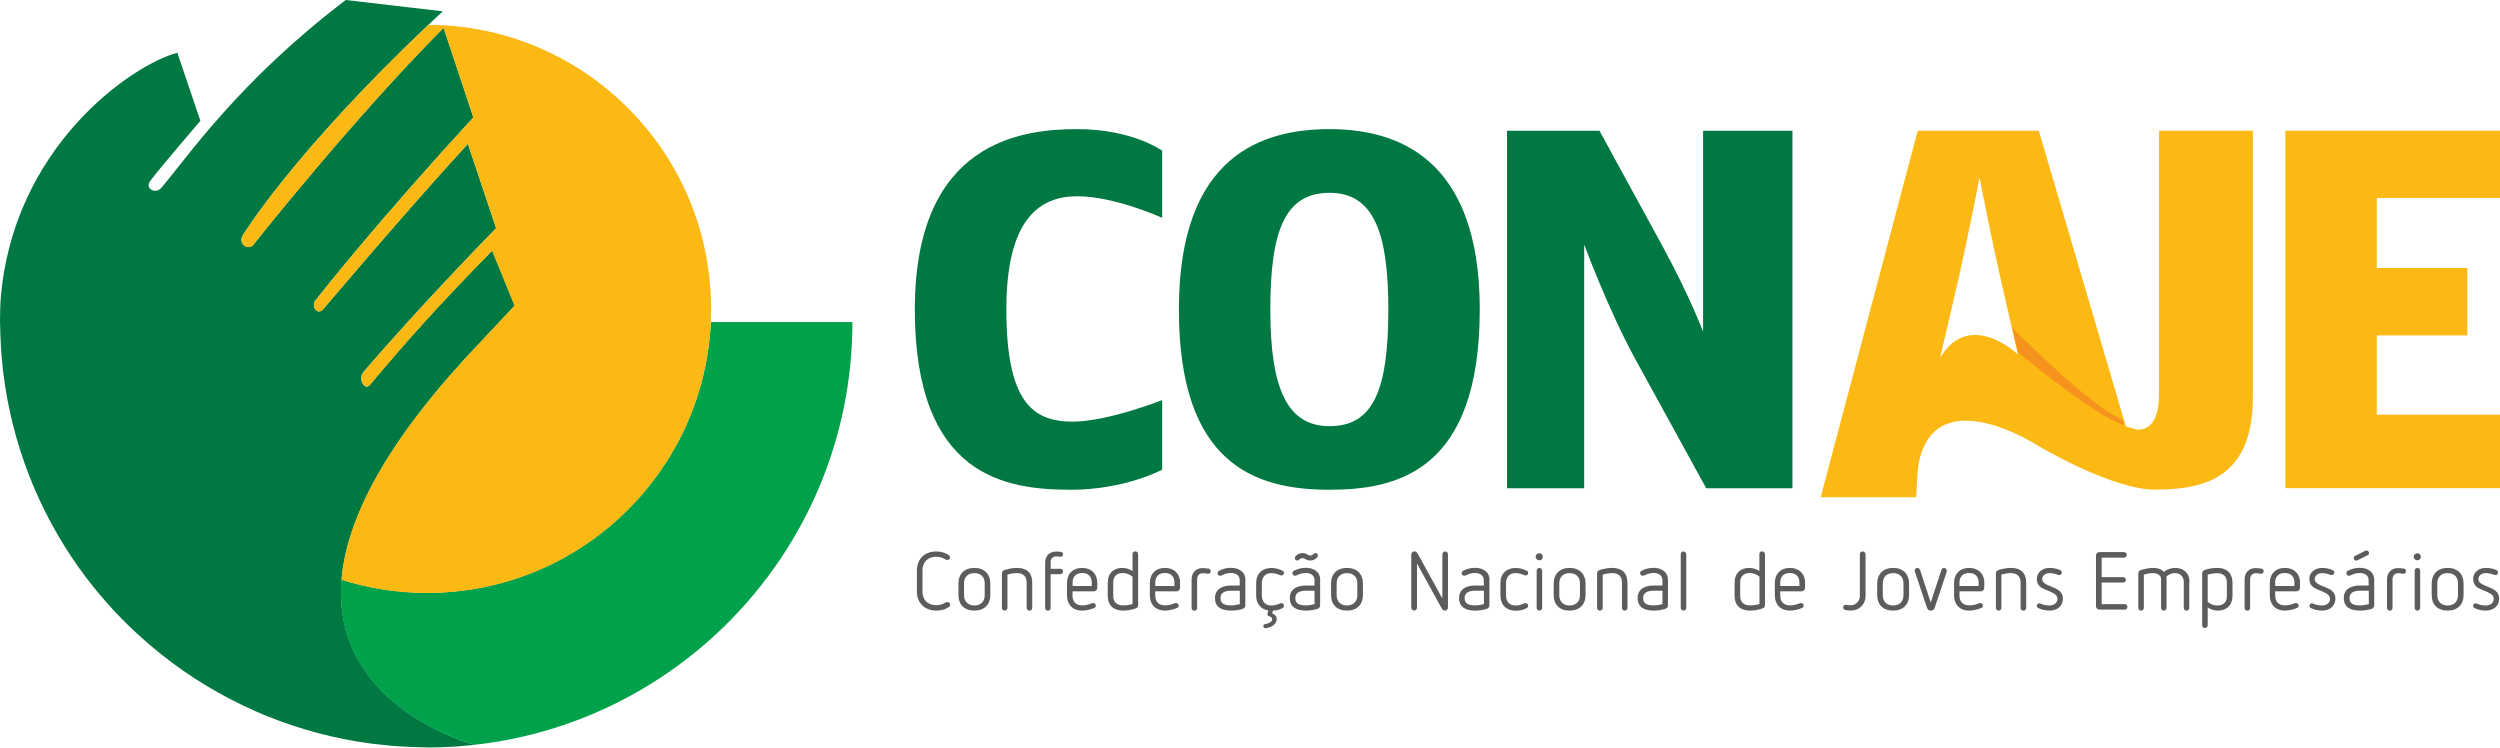 <?xml version="1.0" encoding="UTF-8"?>
<svg xmlns="http://www.w3.org/2000/svg" id="Camada_2" data-name="Camada 2" viewBox="0 0 254.01 75.95">
  <defs>
    <style>
      .cls-1 {
        fill: none;
      }

      .cls-2 {
        fill: #f6921e;
      }

      .cls-3 {
        fill: #007842;
      }

      .cls-4 {
        fill: #fcb813;
      }

      .cls-5 {
        fill: #00a14b;
      }

      .cls-6 {
        fill: #5e5b5e;
      }
    </style>
  </defs>
  <g id="Camada_1-2" data-name="Camada 1">
    <g>
      <path class="cls-3" d="M49.99,25.47c-2.5,2.56-4.65,4.8-6.88,7.26-1.73,1.91-3.51,3.95-5.55,6.39-.44.55-1.17-.47-.69-1.25,0,0,1.63-1.92,4.55-5.14,2.27-2.5,5.32-5.78,8.99-9.55l-2.87-8.57c-6.02,6.53-14.72,16.82-14.72,16.82-.54.63-1.24-.28-.77-.9,0,0,5.69-7.33,16.05-18.6l-3.03-9.11c-9.3,9.35-19.23,21.92-19.23,21.92-.5.83-1.69.08-1.18-.81,0,0,4.98-8.24,18.89-21.43.47-.45.95-.9,1.44-1.35l-9.86-1.15c-10.99,8.36-16.17,16.1-18.75,19.1-.57.66-1.72.07-1.1-.74,1.3-1.7,5.08-6.08,5.08-6.08l-2.34-6.92C13.37,6.59,1.23,14.97.06,30.51h0c0,.14-.01.29-.02.43,0,.14-.01.28-.02.42-.01.4-.02.81-.02,1.21,0,.12,0,.24.01.36,0,.37.01.74.03,1.12.01.37.03.75.05,1.12.02.28.04.56.06.84.04.48.08.96.13,1.44.01.13.03.26.05.39.89,7.34,3.61,14.11,7.69,19.85.05.07.1.14.15.2.34.48.7.95,1.06,1.41.09.12.18.24.28.35.33.42.68.83,1.03,1.23.12.14.24.28.36.42.34.39.7.77,1.05,1.14.13.13.25.26.38.39.38.39.77.77,1.16,1.14.1.1.2.2.31.29.44.41.9.82,1.36,1.21.05.04.1.09.15.13,2.82,2.4,5.96,4.44,9.34,6.06.04.02.08.04.13.06.43.2.86.4,1.29.59.26.12.53.23.79.34.13.05.27.11.4.16,3.3,1.32,6.8,2.26,10.44,2.74.12.02.23.03.35.04.53.06,1.06.12,1.59.17.25.02.51.04.76.06.42.03.84.05,1.26.07.36.01.72.02,1.08.03.22,0,.44.02.67.02.12,0,.24,0,.37,0,.39,0,.78-.02,1.17-.03.35-.01.69-.02,1.04-.04.33-.02.67-.05,1-.08.42-.03.83-.07,1.25-.12.01,0-14.6-3.75-13.53-16.78.49-5.88,4.16-13.65,13.82-23.82.09-.09,1.2-1.28,2.19-2.34.79-.85,1.51-1.61,1.58-1.68l-2.28-5.58Z"></path>
      <path class="cls-1" d="M26.85,72.67c-.27-.11-.53-.22-.79-.34.26.12.53.23.79.34"></path>
      <path class="cls-5" d="M72.22,32.73c-.71,15.31-13.35,27.5-28.83,27.5-3.03,0-5.96-.47-8.7-1.34-1.08,13.04,13.54,16.78,13.53,16.78-.41.04-.83.08-1.25.11-.33.03-.67.06-1,.08-.34.02-.69.03-1.04.04-.39.01-.78.03-1.17.03-.12,0-.25.01-.37.01,23.87,0,43.22-19.35,43.22-43.22h-14.39Z"></path>
      <path class="cls-4" d="M43.55,2.51c-13.91,13.19-18.89,21.43-18.89,21.43-.51.89.68,1.64,1.18.81,0,0,9.93-12.58,19.23-21.92l3.03,9.11c-10.36,11.26-16.05,18.6-16.05,18.6-.47.61.24,1.53.77.9,0,0,8.7-10.3,14.72-16.82l2.87,8.57c-3.67,3.77-6.72,7.05-8.99,9.55-2.92,3.22-4.55,5.14-4.55,5.14-.47.78.25,1.79.7,1.25,2.04-2.44,3.82-4.48,5.55-6.39,2.23-2.47,4.38-4.7,6.88-7.26l2.28,5.58c-.07.07-.79.84-1.58,1.69-.99,1.06-2.11,2.25-2.19,2.34-9.66,10.17-13.33,17.94-13.82,23.82,2.75.87,5.67,1.34,8.7,1.34,15.48,0,28.12-12.19,28.83-27.5.02-.45.03-.91.03-1.37,0-15.89-12.84-28.78-28.71-28.86"></path>
      <path class="cls-1" d="M26.05,72.33c-.18-.08-.37-.16-.55-.25.18.08.37.16.55.25M25.5,72.09s-.06-.03-.1-.04c.03.01.06.03.1.04M25.41,72.04c-.21-.1-.43-.2-.64-.3.21.1.43.2.64.3"></path>
      <path class="cls-3" d="M108.83,49.76c-6.54,0-15.88-1.22-15.88-18.32s10.9-18.32,16.51-18.32,8.62,2.19,8.62,2.19v6.82s-4.83-2.19-8.62-2.19-7.21,2.24-7.21,11.5,2.59,11.4,6.7,11.4c3.63,0,9.13-2.19,9.13-2.19v7.07s-3.79,2.04-9.24,2.04"></path>
      <path class="cls-3" d="M135.09,49.76c-7.53,0-15.31-2.54-15.31-18.32s8.62-18.32,15.31-18.32,15.26,2.75,15.26,18.32c0,16.44-8.41,18.32-15.26,18.32M135.09,19.59c-4.52,0-6.02,3.82-6.02,11.86s1.71,11.85,6.02,11.85,5.97-3.41,5.97-11.85c0-7.74-1.45-11.86-5.97-11.86"></path>
      <path class="cls-3" d="M173.36,49.61l-7.21-13.13c-2.75-5.03-5.19-11.63-5.19-11.63v24.76h-7.84V13.28h9.39l6.38,11.68c2.8,5.14,4.15,8.74,4.15,8.74V13.28h9.08v36.33h-8.77Z"></path>
      <polygon class="cls-4" points="254.01 20.12 241.49 20.12 241.49 27.23 250.69 27.23 250.69 34.08 241.49 34.08 241.49 42.13 254.01 42.13 254.01 49.6 232.2 49.6 232.2 13.28 254.01 13.28 254.01 20.12"></polygon>
      <path class="cls-4" d="M219.37,13.28v26.69c0,1.82-.41,3.69-2.18,3.69-.16,0-.97-.28-1.2-.35l-8.84-30.03h-12.3l-9.86,37.24h9.71s.09-2.7.26-3.51c1.74-8.47,12.12-1.72,12.12-1.72,0,0,7.44,4.46,11.9,4.46,5.55,0,9.92-1.59,9.92-9.42V13.28h-9.53ZM197.13,36.33l1.87-8.04c.88-3.89,2.13-10.23,2.13-10.23,0,0,1.25,6.38,2.13,10.23l1.77,7.73s-4.89-4.67-7.89.31"></path>
      <path class="cls-2" d="M204.46,33.3l.35,1.52.22.98s7.86,6.52,10.8,7.4l-.17-.58c-3.07-1.06-11.21-9.32-11.21-9.32"></path>
      <g>
        <path class="cls-6" d="M96.32,56.35c.13.08.21.15.21.28,0,.13-.12.27-.28.27-.07,0-.12-.03-.18-.06-.32-.18-.59-.27-.93-.27-.87,0-1.41.53-1.41,1.38v2.16c0,.86.55,1.38,1.41,1.38.33,0,.61-.09.89-.25.1-.05.16-.07.23-.07.14,0,.28.11.28.27,0,.11-.05.18-.15.25-.37.25-.81.35-1.24.35-1.17,0-1.99-.74-1.99-1.96v-2.09c0-1.24.82-1.96,1.99-1.96.46,0,.83.13,1.19.32"></path>
        <path class="cls-6" d="M100.62,59.31v1.13c0,.99-.61,1.6-1.62,1.6s-1.62-.59-1.62-1.6v-1.13c0-1.01.62-1.61,1.62-1.61s1.62.61,1.62,1.61M97.95,59.27v1.21c0,.66.43,1.04,1.05,1.04s1.05-.38,1.05-1.04v-1.21c0-.67-.42-1.04-1.05-1.04s-1.05.37-1.05,1.04"></path>
        <path class="cls-6" d="M104.88,59.2v2.56c0,.17-.13.28-.29.28s-.28-.12-.28-.28v-2.57c0-.61-.34-.96-.98-.96-.34,0-.66.06-.97.15v3.38c0,.17-.12.28-.28.28s-.28-.12-.28-.28v-3.5c0-.17.09-.29.28-.35.41-.12.81-.21,1.26-.21,1.02,0,1.54.55,1.54,1.49"></path>
        <path class="cls-6" d="M107.78,56.07c.13.03.23.12.23.26s-.12.24-.26.24c-.11,0-.19-.04-.42-.04-.36,0-.58.25-.58.56v.7h.98c.18,0,.28.12.28.28,0,.15-.11.27-.28.27h-.98v3.43c0,.17-.12.28-.28.28s-.28-.12-.28-.28v-4.61c0-.7.46-1.12,1.12-1.12.17,0,.28,0,.47.04"></path>
        <path class="cls-6" d="M111.49,59.24v.48c0,.17-.13.36-.37.36h-2.15v.45c0,.55.32.98.98.98.37,0,.65-.08.92-.19.09-.03.14-.05.2-.05.15,0,.27.12.27.26,0,.11-.05.19-.16.24-.37.17-.88.27-1.23.27-.98,0-1.54-.64-1.54-1.54v-1.27c0-.93.6-1.53,1.54-1.53s1.54.62,1.54,1.53M108.98,59.21v.33h1.95v-.32c0-.62-.33-1-.97-1s-.98.38-.98.98"></path>
        <path class="cls-6" d="M115.64,56.31v5.17c0,.17-.1.29-.25.34-.41.15-.85.22-1.29.22-.93,0-1.55-.5-1.55-1.52v-1.3c0-1.01.63-1.52,1.49-1.52.32,0,.71.1,1.03.32v-1.72c0-.17.12-.28.28-.28s.28.12.28.28M113.11,59.19v1.37c0,.59.36.95.98.95.33,0,.67-.04.98-.14v-2.78c-.28-.23-.63-.37-.98-.37-.63,0-.98.35-.98.96"></path>
        <path class="cls-6" d="M119.9,59.24v.48c0,.17-.13.36-.37.36h-2.15v.45c0,.55.32.98.98.98.37,0,.65-.08.93-.19.09-.03.14-.05.2-.05.15,0,.27.12.27.26,0,.11-.05.19-.16.24-.37.17-.89.27-1.23.27-.98,0-1.54-.64-1.54-1.54v-1.27c0-.93.6-1.53,1.54-1.53s1.54.62,1.54,1.53M117.38,59.21v.33h1.95v-.32c0-.62-.33-1-.97-1s-.98.38-.98.98"></path>
        <path class="cls-6" d="M122.78,57.76c.14.03.23.13.23.28s-.12.26-.27.26c-.1,0-.27-.06-.53-.06-.32,0-.58.23-.58.63v2.9c0,.17-.12.28-.28.28s-.28-.12-.28-.28v-2.91c0-.7.46-1.14,1.11-1.14.21,0,.39.02.6.06"></path>
        <path class="cls-6" d="M126.53,58.95v2.56c0,.15-.07.28-.24.34-.33.12-.78.19-1.2.19-.99,0-1.64-.36-1.64-1.28s.76-1.27,1.63-1.27h.88v-.55c0-.43-.33-.72-.88-.72-.3,0-.57.06-.83.19-.1.05-.18.09-.28.09-.13,0-.26-.11-.26-.26,0-.1.05-.18.13-.23.29-.17.72-.32,1.22-.32.82,0,1.48.41,1.48,1.24M125.06,60.02c-.61,0-1.05.2-1.05.75,0,.59.44.74,1.08.74.29,0,.58-.05.88-.13v-1.36h-.9Z"></path>
        <path class="cls-6" d="M130.3,57.97c.1.05.16.14.16.24,0,.15-.11.26-.26.26-.11,0-.18-.04-.29-.09-.2-.08-.45-.15-.74-.15-.58,0-.96.38-.96,1.01v1.27c0,.64.37,1.01.96,1.01.29,0,.54-.07.74-.15.12-.05.18-.09.28-.09.15,0,.27.11.27.27,0,.1-.06.18-.16.24-.27.16-.62.23-.97.26l-.07.27c.26.12.46.28.46.57,0,.41-.33.73-.81.87-.12.03-.25.07-.34.07-.12,0-.21-.08-.21-.21s.07-.19.2-.21c.19-.03.7-.17.7-.48,0-.17-.1-.25-.31-.32-.11-.03-.17-.09-.17-.2,0-.04,0-.08.03-.16l.05-.23c-.76-.12-1.23-.68-1.23-1.51v-1.27c0-.96.63-1.53,1.54-1.53.41,0,.8.1,1.12.27"></path>
        <path class="cls-6" d="M134.13,58.95v2.56c0,.15-.08.28-.24.34-.33.12-.78.19-1.2.19-.99,0-1.64-.36-1.64-1.28s.76-1.27,1.63-1.27h.88v-.55c0-.43-.32-.72-.88-.72-.3,0-.57.06-.83.19-.1.05-.18.09-.28.09-.12,0-.26-.11-.26-.26,0-.1.05-.18.13-.23.29-.17.72-.32,1.22-.32.82,0,1.48.41,1.48,1.24M133.91,56.43c0,.08-.03.12-.07.18-.16.21-.43.34-.71.34-.42,0-.53-.24-.79-.24-.15,0-.27.07-.39.19-.04.04-.08.05-.14.05-.16,0-.25-.13-.25-.23,0-.08.02-.13.07-.19.16-.21.43-.34.71-.34.42,0,.52.25.79.25.15,0,.27-.08.39-.19.05-.04.08-.06.14-.06.16,0,.25.13.25.24M132.66,60.02c-.61,0-1.05.2-1.05.75,0,.59.44.74,1.08.74.29,0,.58-.05.87-.13v-1.36h-.9Z"></path>
        <path class="cls-6" d="M138.48,59.31v1.13c0,.99-.61,1.6-1.62,1.6s-1.62-.59-1.62-1.6v-1.13c0-1.01.62-1.61,1.62-1.61s1.62.61,1.62,1.61M135.81,59.27v1.21c0,.66.44,1.04,1.05,1.04s1.05-.38,1.05-1.04v-1.21c0-.67-.43-1.04-1.05-1.04s-1.05.37-1.05,1.04"></path>
        <path class="cls-6" d="M147.12,56.32v5.4c0,.18-.14.32-.32.32-.13,0-.23-.07-.3-.19l-2.53-4.6v4.49c0,.17-.13.29-.29.29s-.29-.13-.29-.29v-5.4c0-.18.14-.32.32-.32.14,0,.23.07.31.19l2.53,4.6v-4.49c0-.17.13-.29.29-.29s.28.13.28.29"></path>
        <path class="cls-6" d="M151.33,58.95v2.56c0,.15-.08.28-.24.34-.33.12-.78.19-1.2.19-.99,0-1.64-.36-1.64-1.28s.76-1.27,1.63-1.27h.88v-.55c0-.43-.33-.72-.88-.72-.3,0-.57.06-.83.19-.1.05-.18.09-.28.09-.13,0-.26-.11-.26-.26,0-.1.05-.18.13-.23.29-.17.73-.32,1.22-.32.82,0,1.48.41,1.48,1.24M149.86,60.02c-.61,0-1.05.2-1.05.75,0,.59.44.74,1.08.74.29,0,.58-.05.88-.13v-1.36h-.9Z"></path>
        <path class="cls-6" d="M155.11,57.97c.1.05.16.14.16.24,0,.15-.11.26-.26.26-.11,0-.18-.04-.29-.09-.2-.08-.45-.15-.74-.15-.59,0-.96.38-.96,1.01v1.27c0,.64.37,1.01.96,1.01.29,0,.54-.07.74-.15.12-.05.18-.09.28-.09.15,0,.27.11.27.27,0,.1-.06.18-.16.24-.32.19-.71.26-1.12.26-.94,0-1.54-.59-1.54-1.54v-1.27c0-.96.63-1.53,1.54-1.53.41,0,.8.1,1.12.27"></path>
        <path class="cls-6" d="M156.76,56.57c0,.19-.17.36-.36.36s-.37-.16-.37-.36.17-.36.37-.36.36.16.36.36M156.69,57.99v3.77c0,.17-.13.28-.28.28s-.28-.12-.28-.28v-3.77c0-.17.12-.28.28-.28s.28.12.28.28"></path>
        <path class="cls-6" d="M161.1,59.31v1.13c0,.99-.61,1.6-1.62,1.6s-1.62-.59-1.62-1.6v-1.13c0-1.01.63-1.61,1.62-1.61s1.62.61,1.62,1.61M158.43,59.27v1.21c0,.66.43,1.04,1.05,1.04s1.05-.38,1.05-1.04v-1.21c0-.67-.43-1.04-1.05-1.04s-1.05.37-1.05,1.04"></path>
        <path class="cls-6" d="M165.36,59.2v2.56c0,.17-.13.28-.28.28-.17,0-.28-.12-.28-.28v-2.57c0-.61-.34-.96-.98-.96-.34,0-.66.06-.98.15v3.38c0,.17-.12.28-.29.28-.16,0-.28-.12-.28-.28v-3.5c0-.17.09-.29.28-.35.41-.12.81-.21,1.26-.21,1.02,0,1.54.55,1.54,1.49"></path>
        <path class="cls-6" d="M169.47,58.95v2.56c0,.15-.07.28-.24.34-.33.12-.78.19-1.2.19-.98,0-1.64-.36-1.64-1.28s.76-1.27,1.63-1.27h.89v-.55c0-.43-.33-.72-.89-.72-.3,0-.57.06-.83.19-.1.05-.18.09-.29.09-.12,0-.26-.11-.26-.26,0-.1.05-.18.13-.23.29-.17.72-.32,1.22-.32.82,0,1.48.41,1.48,1.24M168,60.02c-.61,0-1.05.2-1.05.75,0,.59.44.74,1.08.74.29,0,.59-.05.88-.13v-1.36h-.9Z"></path>
        <path class="cls-6" d="M171.33,56.31v5.45c0,.17-.12.28-.28.28s-.28-.12-.28-.28v-5.45c0-.17.13-.28.28-.28s.28.12.28.28"></path>
        <path class="cls-6" d="M179.33,56.31v5.17c0,.17-.1.29-.25.34-.41.15-.85.22-1.29.22-.93,0-1.55-.5-1.55-1.52v-1.3c0-1.01.63-1.52,1.49-1.52.32,0,.71.1,1.03.32v-1.72c0-.17.12-.28.28-.28.16,0,.28.12.28.28M176.81,59.19v1.37c0,.59.36.95.98.95.33,0,.67-.04.98-.14v-2.78c-.28-.23-.63-.37-.98-.37-.63,0-.98.35-.98.96"></path>
        <path class="cls-6" d="M189.55,56.31v4.24c0,.87-.66,1.49-1.5,1.49-.17,0-.36-.03-.53-.06-.16-.03-.25-.13-.25-.26,0-.17.12-.27.27-.27.09,0,.26.05.5.05.54,0,.93-.46.93-.95v-4.24c0-.17.13-.28.28-.28s.29.12.29.28"></path>
        <path class="cls-6" d="M193.97,59.31v1.13c0,.99-.61,1.6-1.62,1.6s-1.62-.59-1.62-1.6v-1.13c0-1.01.63-1.61,1.62-1.61s1.62.61,1.62,1.61M191.3,59.27v1.21c0,.66.43,1.04,1.05,1.04s1.05-.38,1.05-1.04v-1.21c0-.67-.43-1.04-1.05-1.04s-1.05.37-1.05,1.04"></path>
        <path class="cls-6" d="M197.81,57.98s0,.09-.02.13l-1.23,3.67c-.07.19-.22.26-.38.26s-.31-.07-.38-.26l-1.23-3.67s-.03-.09-.03-.13c0-.14.09-.27.28-.27.13,0,.23.08.27.21l1.08,3.3,1.08-3.3c.04-.13.14-.21.27-.21.19,0,.27.13.27.27"></path>
        <path class="cls-6" d="M201.61,59.24v.48c0,.17-.13.36-.37.36h-2.15v.45c0,.55.32.98.98.98.37,0,.65-.08.93-.19.09-.03.14-.05.2-.05.15,0,.27.12.27.26,0,.11-.05.19-.16.24-.37.17-.88.27-1.23.27-.98,0-1.54-.64-1.54-1.54v-1.27c0-.93.6-1.53,1.54-1.53s1.54.62,1.54,1.53M199.09,59.21v.33h1.95v-.32c0-.62-.33-1-.97-1s-.98.38-.98.98"></path>
        <path class="cls-6" d="M183.4,59.24v.48c0,.17-.13.36-.37.36h-2.15v.45c0,.55.32.98.98.98.37,0,.65-.08.93-.19.09-.03.14-.05.2-.05.15,0,.27.12.27.26,0,.11-.05.19-.16.24-.37.17-.88.27-1.23.27-.98,0-1.54-.64-1.54-1.54v-1.27c0-.93.6-1.53,1.54-1.53s1.54.62,1.54,1.53M180.88,59.21v.33h1.95v-.32c0-.62-.33-1-.97-1s-.98.38-.98.98"></path>
        <path class="cls-6" d="M205.87,59.2v2.56c0,.17-.13.28-.28.28-.17,0-.29-.12-.29-.28v-2.57c0-.61-.34-.96-.97-.96-.34,0-.66.06-.98.15v3.38c0,.17-.12.28-.28.28s-.28-.12-.28-.28v-3.5c0-.17.09-.29.28-.35.41-.12.81-.21,1.26-.21,1.02,0,1.54.55,1.54,1.49"></path>
        <path class="cls-6" d="M209.32,57.93c.11.05.17.13.17.24,0,.16-.13.26-.26.26-.06,0-.13-.02-.2-.04-.23-.09-.45-.16-.77-.16-.37,0-.76.21-.76.6,0,.32.25.48.54.61l.73.31c.49.21.83.52.83,1.08,0,.7-.53,1.21-1.35,1.21-.44,0-.83-.1-1.14-.25-.1-.05-.16-.13-.16-.23,0-.16.11-.26.26-.26.05,0,.13.03.19.06.18.07.45.16.82.16.49,0,.83-.29.83-.67,0-.29-.24-.53-.72-.73l-.62-.26c-.36-.15-.76-.42-.76-1.04,0-.67.57-1.12,1.3-1.12.38,0,.77.09,1.07.22"></path>
        <path class="cls-6" d="M215.82,56.11c.17,0,.27.12.27.27s-.11.28-.27.28h-2.28v1.98h2.17c.17,0,.29.12.29.27s-.12.28-.29.28h-2.17v2.19h2.34c.17,0,.27.13.27.28,0,.16-.11.28-.27.28h-2.55c-.2,0-.37-.15-.37-.36v-5.13c0-.21.17-.36.37-.36h2.49Z"></path>
        <path class="cls-6" d="M222.44,59.16v2.59c0,.18-.12.29-.28.29s-.28-.12-.28-.29v-2.6c0-.61-.41-.92-.89-.92-.34,0-.61.13-.86.32v3.2c0,.18-.12.29-.28.29s-.28-.12-.28-.29v-2.94c0-.23-.15-.37-.31-.46-.13-.08-.29-.12-.5-.12-.33,0-.63.07-.94.15v3.37c0,.18-.12.29-.28.29s-.28-.12-.28-.29v-3.49c0-.17.09-.29.28-.35.41-.12.82-.21,1.26-.21s.78.12,1.05.4c.33-.26.78-.4,1.15-.4.86,0,1.47.52,1.47,1.46"></path>
        <path class="cls-6" d="M226.83,59.23v1.29c0,1.01-.63,1.52-1.49,1.52-.32,0-.7-.1-1.03-.32v1.81c0,.17-.12.28-.28.28s-.28-.12-.28-.28v-5.27c0-.16.09-.29.24-.34.41-.15.85-.22,1.3-.22.93,0,1.54.51,1.54,1.53M224.31,58.38v2.77c.27.23.62.37.98.37.63,0,.97-.34.97-.95v-1.37c0-.6-.35-.96-.97-.96-.33,0-.67.05-.98.15"></path>
        <path class="cls-6" d="M229.77,57.76c.14.03.23.13.23.28s-.12.26-.27.26c-.1,0-.27-.06-.53-.06-.33,0-.58.23-.58.63v2.9c0,.17-.12.28-.28.28s-.28-.12-.28-.28v-2.91c0-.7.46-1.14,1.11-1.14.21,0,.39.02.6.06"></path>
        <path class="cls-6" d="M233.69,59.24v.48c0,.17-.13.36-.37.36h-2.15v.45c0,.55.32.98.98.98.37,0,.65-.08.93-.19.09-.03.14-.05.2-.05.15,0,.27.12.27.26,0,.11-.05.19-.16.24-.37.17-.88.27-1.23.27-.98,0-1.54-.64-1.54-1.54v-1.27c0-.93.6-1.53,1.54-1.53s1.54.62,1.54,1.53M231.17,59.21v.33h1.95v-.32c0-.62-.33-1-.98-1s-.98.38-.98.98"></path>
        <path class="cls-6" d="M237.01,57.93c.11.05.17.13.17.24,0,.16-.13.26-.26.26-.06,0-.13-.02-.2-.04-.23-.09-.45-.16-.77-.16-.38,0-.76.21-.76.6,0,.32.25.48.54.61l.73.31c.49.21.83.52.83,1.08,0,.7-.53,1.21-1.35,1.21-.44,0-.83-.1-1.13-.25-.1-.05-.16-.13-.16-.23,0-.16.11-.26.26-.26.05,0,.12.03.19.06.18.07.45.16.82.16.49,0,.82-.29.82-.67,0-.29-.24-.53-.72-.73l-.62-.26c-.36-.15-.76-.42-.76-1.04,0-.67.57-1.12,1.3-1.12.38,0,.77.09,1.07.22"></path>
        <path class="cls-6" d="M241.23,58.95v2.56c0,.15-.07.29-.24.34-.33.12-.78.19-1.2.19-.99,0-1.65-.36-1.65-1.28s.76-1.27,1.63-1.27h.89v-.55c0-.43-.33-.72-.89-.72-.3,0-.57.06-.83.19-.1.05-.18.09-.28.09-.12,0-.26-.11-.26-.26,0-.1.05-.18.13-.23.29-.17.72-.32,1.22-.32.82,0,1.48.41,1.48,1.24M239.77,60.02c-.61,0-1.05.2-1.05.75,0,.59.44.74,1.08.74.29,0,.58-.05.88-.13v-1.36h-.9ZM240.71,56.19c0,.12-.07.19-.18.24l-1.01.5s-.08.03-.11.03c-.14,0-.26-.11-.26-.26,0-.12.07-.19.17-.24l1.01-.5c.05-.02.09-.03.11-.03.14,0,.26.12.26.26"></path>
        <path class="cls-6" d="M244.23,57.76c.14.03.23.13.23.28s-.12.26-.27.26c-.1,0-.27-.06-.53-.06-.32,0-.57.23-.57.63v2.9c0,.17-.12.28-.28.28s-.28-.12-.28-.28v-2.91c0-.7.46-1.14,1.11-1.14.21,0,.39.02.6.06"></path>
        <path class="cls-6" d="M245.97,56.57c0,.19-.17.36-.36.36s-.37-.16-.37-.36.17-.36.37-.36.36.16.36.36M245.9,57.99v3.77c0,.17-.13.28-.28.28-.17,0-.28-.12-.28-.28v-3.77c0-.17.12-.28.28-.28.16,0,.28.12.28.28"></path>
        <path class="cls-6" d="M250.31,59.31v1.13c0,.99-.61,1.6-1.62,1.6s-1.62-.59-1.62-1.6v-1.13c0-1.01.62-1.61,1.62-1.61s1.62.61,1.62,1.61M247.64,59.27v1.21c0,.66.43,1.04,1.05,1.04s1.05-.38,1.05-1.04v-1.21c0-.67-.42-1.04-1.05-1.04s-1.05.37-1.05,1.04"></path>
        <path class="cls-6" d="M253.64,57.93c.11.05.17.13.17.24,0,.16-.12.26-.26.26-.06,0-.13-.02-.2-.04-.23-.09-.45-.16-.77-.16-.38,0-.76.21-.76.6,0,.32.25.48.54.61l.73.31c.49.21.83.52.83,1.08,0,.7-.53,1.21-1.35,1.21-.44,0-.83-.1-1.13-.25-.1-.05-.16-.13-.16-.23,0-.16.11-.26.26-.26.05,0,.13.03.19.06.18.07.45.16.82.16.49,0,.83-.29.83-.67,0-.29-.24-.53-.72-.73l-.62-.26c-.36-.15-.76-.42-.76-1.04,0-.67.57-1.12,1.3-1.12.38,0,.77.09,1.07.22"></path>
      </g>
    </g>
  </g>
</svg>
